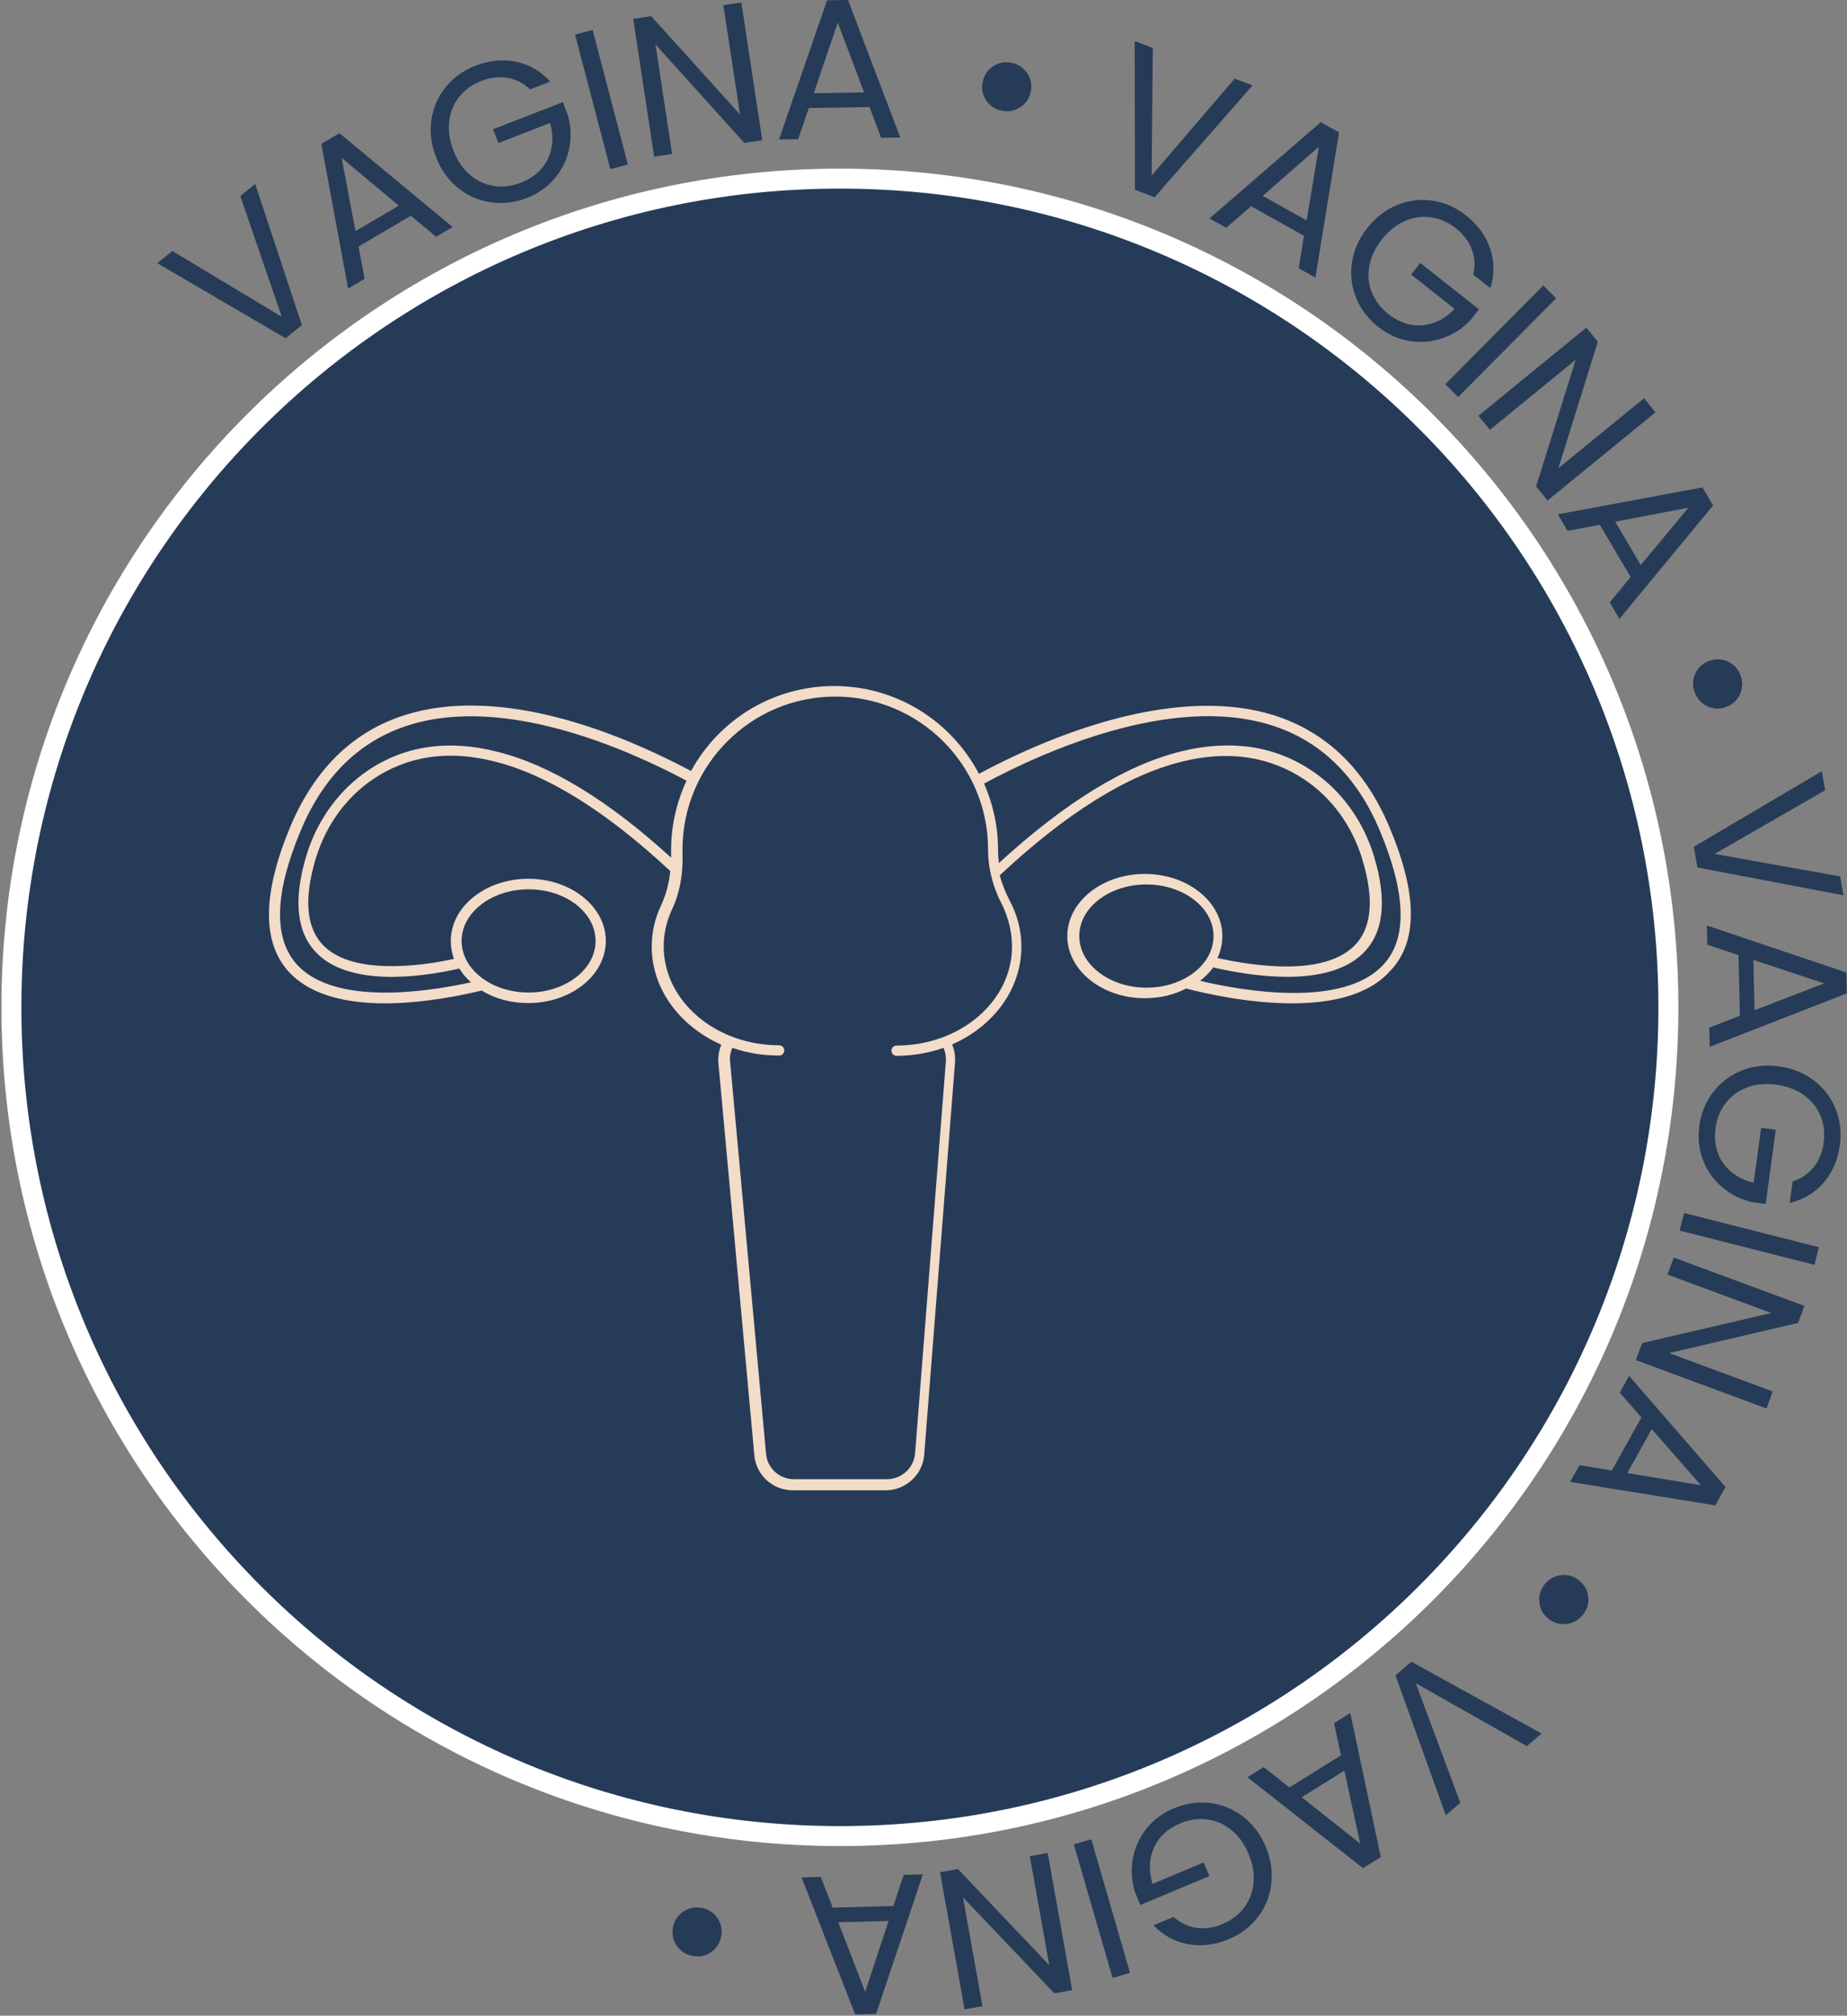 <svg width="648" height="707" viewBox="0 0 648 707" fill="none" xmlns="http://www.w3.org/2000/svg">
<rect x="0" y="0" width="648" height="707" fill="#808080" stroke="none"/>
<path d="M294.67 643.99C455.203 643.99 585.34 513.852 585.34 353.32C585.34 192.787 455.203 62.65 294.67 62.65C134.137 62.65 4 192.787 4 353.32C4 513.852 134.137 643.99 294.67 643.99Z" fill="#263B58" stroke="white" stroke-width="7" stroke-miterlimit="10"/>
<path d="M89.53 64.52L105.91 114.03L100.2 118.65L55.19 92.31L60.47 88.04L98.85 111.1L84.3 68.75L89.53 64.52Z" fill="#263B58"/>
<path d="M144.13 75.68L125.79 86.46L127.91 97.8L122.12 101.21L112.74 50.45L119.08 46.72L158.81 79.63L153.02 83.04L144.13 75.68ZM139.93 72.13L119.84 55.36L124.72 81.07L139.93 72.13Z" fill="#263B58"/>
<path d="M185.98 31.36C183.69 29.2 181.06 27.85 178.1 27.32C175.14 26.79 172.07 27.14 168.9 28.38C165.72 29.61 163.15 31.45 161.17 33.9C159.19 36.35 158 39.21 157.6 42.5C157.2 45.79 157.69 49.21 159.07 52.78C160.45 56.35 162.4 59.2 164.9 61.33C167.4 63.46 170.21 64.76 173.32 65.23C176.43 65.7 179.57 65.32 182.75 64.08C187.19 62.36 190.33 59.61 192.17 55.84C194.01 52.07 194.29 47.83 193.01 43.12L174.87 50.16L172.99 45.33L197.46 35.83L199.23 40.4C200.33 44.28 200.49 48.16 199.7 52.05C198.91 55.94 197.23 59.42 194.67 62.49C192.11 65.56 188.83 67.88 184.82 69.43C180.6 71.07 176.37 71.57 172.12 70.95C167.87 70.32 164.05 68.64 160.66 65.9C157.27 63.16 154.71 59.57 152.99 55.14C151.27 50.71 150.73 46.32 151.37 41.99C152.02 37.66 153.7 33.83 156.41 30.5C159.12 27.17 162.59 24.69 166.81 23.05C171.64 21.18 176.38 20.71 181.03 21.66C185.68 22.61 189.7 24.93 193.08 28.62L185.98 31.36Z" fill="#263B58"/>
<path d="M207.92 10.51L220.28 57.71L214.12 59.32L201.76 12.12L207.92 10.51Z" fill="#263B58"/>
<path d="M267.43 49.17L261.13 50.13L229.96 15.57L235.8 53.98L229.5 54.94L222.16 6.63L228.46 5.67L259.62 40.16L253.79 1.82L260.09 0.86L267.43 49.17Z" fill="#263B58"/>
<path d="M305.05 37.55L283.77 37.89L280.03 48.8L273.31 48.91L290.16 0.12L297.51 0L315.86 48.22L309.14 48.33L305.05 37.55ZM303.14 32.4L293.92 7.91L285.5 32.69L303.14 32.4Z" fill="#263B58"/>
<path d="M346.09 35.35C344.75 33.43 344.3 31.29 344.72 28.95C345.15 26.56 346.33 24.7 348.25 23.36C350.17 22.02 352.31 21.57 354.65 21.99C357.04 22.42 358.91 23.6 360.27 25.53C361.63 27.46 362.09 29.62 361.66 32C361.24 34.34 360.05 36.18 358.11 37.51C356.16 38.84 353.99 39.29 351.61 38.86C349.27 38.44 347.43 37.27 346.09 35.35Z" fill="#263B58"/>
<path d="M439.45 29.95L405.08 69.17L398.2 66.59L398.09 14.44L404.45 16.82L404.03 61.59L433.16 27.58L439.45 29.95Z" fill="#263B58"/>
<path d="M457.49 82.7L438.91 72.33L430.2 79.9L424.33 76.63L463.37 42.86L469.79 46.44L461.5 97.36L455.63 94.09L457.49 82.7ZM458.42 77.29L462.72 51.47L443.01 68.7L458.42 77.29Z" fill="#263B58"/>
<path d="M516.89 96.34C517.59 93.27 517.42 90.32 516.38 87.5C515.34 84.68 513.48 82.22 510.81 80.1C508.14 77.99 505.25 76.7 502.14 76.23C499.03 75.76 495.95 76.19 492.92 77.51C489.88 78.83 487.18 80.99 484.81 83.99C482.44 86.99 480.97 90.11 480.4 93.35C479.83 96.59 480.13 99.67 481.31 102.59C482.48 105.51 484.4 108.03 487.08 110.14C490.81 113.09 494.77 114.41 498.95 114.08C503.13 113.76 506.93 111.85 510.34 108.36L495.08 96.29L498.29 92.23L518.88 108.51L515.84 112.35C513.06 115.27 509.79 117.37 506.04 118.65C502.29 119.94 498.44 120.25 494.49 119.6C490.54 118.95 486.89 117.29 483.52 114.63C479.97 111.82 477.39 108.43 475.78 104.45C474.17 100.47 473.68 96.32 474.33 92.01C474.97 87.7 476.77 83.68 479.72 79.94C482.67 76.2 486.18 73.52 490.24 71.88C494.3 70.24 498.45 69.75 502.7 70.4C506.94 71.05 510.84 72.78 514.39 75.59C518.45 78.8 521.25 82.65 522.79 87.14C524.33 91.63 524.36 96.27 522.9 101.06L516.89 96.34Z" fill="#263B58"/>
<path d="M545.96 104.62L511.59 139.25L507.07 134.76L541.44 100.13L545.96 104.62Z" fill="#263B58"/>
<path d="M542.95 175.54L538.92 170.61L552.81 126.19L522.72 150.76L518.69 145.83L556.54 114.93L560.57 119.86L546.74 164.23L576.78 139.7L580.81 144.63L542.95 175.54Z" fill="#263B58"/>
<path d="M572.1 202.38L561.29 184.05L549.95 186.19L546.54 180.4L597.29 170.95L601.02 177.28L568.16 217.06L564.75 211.27L572.1 202.38ZM575.64 198.18L592.38 178.07L566.68 182.99L575.64 198.18Z" fill="#263B58"/>
<path d="M594.79 236.25C595.77 234.12 597.38 232.65 599.61 231.83C601.89 230.99 604.09 231.06 606.22 232.04C608.35 233.02 609.82 234.63 610.65 236.86C611.49 239.14 611.42 241.35 610.45 243.5C609.48 245.65 607.85 247.14 605.57 247.98C603.34 248.8 601.15 248.71 599.02 247.71C596.88 246.71 595.4 245.07 594.56 242.79C593.73 240.56 593.81 238.38 594.79 236.25Z" fill="#263B58"/>
<path d="M646.74 314.02L595.51 304.25L594.25 297.01L639.16 270.5L640.33 277.19L601.51 299.51L645.59 307.39L646.74 314.02Z" fill="#263B58"/>
<path d="M610.43 356.26L609.92 334.99L598.98 331.33L598.82 324.61L647.74 341.08L647.92 348.43L599.84 367.16L599.68 360.44L610.43 356.26ZM615.57 354.32L639.99 344.91L615.15 336.68L615.57 354.32Z" fill="#263B58"/>
<path d="M628.93 414.37C631.93 413.41 634.38 411.77 636.28 409.43C638.17 407.1 639.35 404.24 639.81 400.87C640.27 397.49 639.91 394.35 638.73 391.43C637.55 388.51 635.62 386.09 632.94 384.14C630.26 382.2 627.02 380.97 623.23 380.45C619.44 379.94 616 380.26 612.93 381.42C609.85 382.58 607.36 384.41 605.44 386.9C603.52 389.39 602.34 392.33 601.88 395.71C601.24 400.43 602.12 404.5 604.53 407.94C606.94 411.37 610.51 413.67 615.25 414.84L617.87 395.56L623 396.26L619.47 422.27L614.61 421.61C610.68 420.7 607.21 418.96 604.19 416.38C601.17 413.8 598.94 410.65 597.49 406.92C596.04 403.19 595.61 399.2 596.18 394.95C596.79 390.46 598.4 386.51 601 383.1C603.61 379.69 606.93 377.16 610.97 375.52C615.01 373.88 619.39 373.38 624.1 374.02C628.81 374.66 632.91 376.31 636.39 378.97C639.87 381.63 642.4 384.96 644.01 388.94C645.61 392.92 646.11 397.16 645.5 401.65C644.8 406.78 642.91 411.15 639.83 414.76C636.75 418.37 632.77 420.76 627.91 421.94L628.93 414.37Z" fill="#263B58"/>
<path d="M636.57 443.63L589.28 431.62L590.85 425.45L638.14 437.46L636.57 443.63Z" fill="#263B58"/>
<path d="M573.92 477.04L576.13 471.07L621.46 460.53L585.02 447.05L587.23 441.08L633.05 458.04L630.84 464.01L585.58 474.58L621.95 488.04L619.74 494.01L573.92 477.04Z" fill="#263B58"/>
<path d="M565.52 515.75L575.86 497.15L568.28 488.45L571.55 482.58L605.38 521.57L601.81 527.99L550.87 519.78L554.13 513.91L565.52 515.75ZM570.93 516.67L596.75 520.93L579.5 501.25L570.93 516.67Z" fill="#263B58"/>
<path d="M547.8 552.45C550.13 552.22 552.22 552.86 554.06 554.36C555.94 555.9 556.99 557.83 557.22 560.16C557.45 562.49 556.81 564.58 555.31 566.42C553.77 568.3 551.83 569.36 549.48 569.61C547.13 569.86 545.02 569.22 543.15 567.68C541.31 566.17 540.28 564.24 540.06 561.89C539.84 559.54 540.5 557.43 542.04 555.55C543.55 553.72 545.47 552.68 547.8 552.45Z" fill="#263B58"/>
<path d="M507.24 636.69L489.58 587.62L495.17 582.85L540.84 608.02L535.67 612.43L496.7 590.37L512.34 632.33L507.24 636.69Z" fill="#263B58"/>
<path d="M452.39 626.94L470.45 615.68L468.04 604.4L473.74 600.84L484.44 651.34L478.2 655.23L437.63 623.36L443.33 619.8L452.39 626.94ZM456.68 630.38L477.2 646.62L471.65 621.04L456.68 630.38Z" fill="#263B58"/>
<path d="M411.71 672.34C414.06 674.44 416.72 675.72 419.69 676.17C422.66 676.62 425.72 676.19 428.86 674.87C432 673.55 434.53 671.65 436.44 669.15C438.35 666.65 439.47 663.76 439.78 660.46C440.1 657.17 439.51 653.75 438.04 650.22C436.56 646.69 434.54 643.89 431.98 641.83C429.42 639.76 426.58 638.54 423.46 638.15C420.34 637.76 417.21 638.23 414.06 639.54C409.67 641.38 406.6 644.2 404.86 648.02C403.12 651.83 402.95 656.08 404.35 660.76L422.3 653.24L424.3 658.02L400.09 668.16L398.2 663.64C396.99 659.79 396.74 655.92 397.43 652.01C398.12 648.1 399.71 644.58 402.19 641.44C404.67 638.3 407.89 635.9 411.85 634.25C416.03 632.5 420.25 631.89 424.51 632.4C428.77 632.92 432.64 634.5 436.1 637.15C439.56 639.8 442.21 643.32 444.05 647.71C445.89 652.1 446.54 656.47 446.01 660.82C445.48 665.17 443.9 669.04 441.27 672.44C438.65 675.84 435.25 678.41 431.07 680.16C426.29 682.16 421.57 682.75 416.9 681.92C412.23 681.09 408.15 678.88 404.67 675.28L411.71 672.34Z" fill="#263B58"/>
<path d="M390.34 693.76L376.74 646.9L382.86 645.12L396.46 691.98L390.34 693.76Z" fill="#263B58"/>
<path d="M329.8 656.67L336.07 655.55L368.13 689.29L361.3 651.05L367.57 649.93L376.17 698.03L369.9 699.15L337.86 665.48L344.68 703.65L338.41 704.77L329.8 656.67Z" fill="#263B58"/>
<path d="M292.15 669.08L313.42 668.54L317.06 657.59L323.78 657.42L307.37 706.36L300.02 706.55L281.23 658.5L287.95 658.33L292.15 669.08ZM294.1 674.21L303.54 698.62L311.74 673.77L294.1 674.21Z" fill="#263B58"/>
<path d="M251.53 672.51C252.92 674.4 253.43 676.52 253.07 678.87C252.7 681.27 251.57 683.16 249.69 684.55C247.8 685.94 245.68 686.45 243.33 686.09C240.93 685.72 239.03 684.59 237.62 682.7C236.21 680.81 235.69 678.66 236.06 676.26C236.42 673.91 237.56 672.04 239.47 670.66C241.38 669.28 243.54 668.77 245.94 669.14C248.27 669.49 250.14 670.62 251.53 672.51Z" fill="#263B58"/>
<path d="M487.35 289.82C478.75 269.52 464.95 256.42 446.45 250.72C432.45 246.42 408.05 244.42 370.75 258.82C359.85 263.02 350.35 267.72 343.45 271.42C333.85 253.12 314.75 240.62 292.65 240.62C271.05 240.62 252.15 252.62 242.45 270.42C235.85 266.92 227.25 262.72 217.45 258.82C180.65 244.32 156.45 246.32 142.65 250.62C124.25 256.22 110.55 269.42 101.95 289.72C92.25 312.82 91.85 329.72 100.75 340.22C107.35 347.92 118.95 351.92 135.05 351.92C135.45 351.92 135.85 351.92 136.25 351.92C149.25 351.72 162.05 349.12 168.95 347.42C173.55 350.22 179.15 351.82 185.35 351.82C200.35 351.82 212.55 342.02 212.55 330.02C212.55 318.02 200.35 308.22 185.35 308.22C170.35 308.22 158.15 318.02 158.15 330.02C158.15 332.22 158.55 334.32 159.25 336.32C153.85 337.52 146.95 338.62 139.95 338.82C127.45 339.22 118.55 336.82 113.35 331.52C107.45 325.42 106.55 315.22 110.75 301.22C114.25 289.62 121.35 279.72 130.85 273.32C142.95 265.12 157.25 263.02 173.25 267.02C191.95 271.62 212.75 284.62 235.15 305.52C234.75 309.82 233.65 313.82 231.95 317.52C229.75 322.12 228.65 327.02 228.65 332.02C228.65 347.02 238.65 360.02 253.05 366.42C252.25 368.42 251.85 370.62 252.05 372.92L264.65 510.42C265.25 517.42 271.15 522.72 278.15 522.72H310.75C317.75 522.72 323.75 517.22 324.25 510.22L335.05 372.72C335.25 370.52 334.85 368.32 334.05 366.32C348.45 360.02 358.35 347.02 358.35 332.02C358.35 326.42 356.95 320.92 354.25 315.92C352.75 313.02 351.55 310.02 350.75 307.02C373.95 285.32 395.45 271.82 414.75 267.12C430.95 263.12 445.35 265.22 457.65 273.42C467.25 279.82 474.45 289.72 477.95 301.42C482.25 315.52 481.25 325.72 475.05 331.82C464.35 342.32 440.65 339.02 427.15 336.02C428.25 333.62 428.85 331.02 428.85 328.32C428.85 316.32 416.65 306.52 401.65 306.52C386.65 306.52 374.45 316.32 374.45 328.32C374.45 340.32 386.65 350.12 401.65 350.12C406.95 350.12 411.95 348.92 416.15 346.72C422.35 348.32 437.75 351.92 453.25 351.92C466.55 351.92 479.95 349.32 487.75 340.52C497.65 330.22 497.25 313.12 487.35 289.82ZM185.45 311.92C198.45 311.92 208.95 320.02 208.95 330.02C208.95 340.02 198.35 348.12 185.45 348.12C172.45 348.12 161.95 340.02 161.95 330.02C161.95 320.02 172.55 311.92 185.45 311.92ZM128.95 270.32C118.85 277.22 111.15 287.82 107.45 300.22C102.85 315.52 104.05 327.02 110.95 334.12C122.35 345.92 146.55 343.02 161.15 339.72C162.25 341.52 163.65 343.12 165.25 344.52C150.45 347.82 116.85 353.12 103.75 337.82C95.85 328.52 96.45 312.82 105.55 291.22C113.65 271.92 126.55 259.52 143.85 254.22C177.35 243.92 219.85 262.62 240.85 273.82C237.45 281.22 235.45 289.42 235.45 298.02C235.45 298.72 235.45 299.52 235.45 300.22C235.45 300.42 235.45 300.62 235.45 300.82C213.45 280.72 192.95 268.22 174.25 263.62C157.25 259.32 141.95 261.52 128.95 270.32ZM355.05 332.02C355.05 351.22 336.85 366.72 314.55 366.72C313.55 366.72 312.75 367.52 312.75 368.52C312.75 369.52 313.55 370.32 314.55 370.32C320.35 370.32 325.95 369.32 331.05 367.52C331.65 369.02 331.95 370.62 331.85 372.22L321.05 509.72C320.65 514.82 316.35 518.82 311.15 518.82H278.55C273.45 518.82 269.15 514.92 268.75 509.82L256.15 372.32C255.95 370.62 256.25 369.02 256.95 367.52C262.05 369.32 267.55 370.22 273.35 370.22C274.35 370.22 275.15 369.42 275.15 368.42C275.15 367.42 274.35 366.62 273.35 366.62C250.95 366.62 232.85 351.02 232.85 331.92C232.85 327.42 233.85 323.12 235.75 319.02C238.45 313.32 239.65 306.72 239.45 299.92C239.45 299.22 239.45 298.52 239.45 297.92C239.45 268.42 263.45 244.32 293.05 244.32C322.55 244.32 346.65 268.32 346.65 297.92C346.65 304.52 348.35 311.32 351.75 317.62C353.85 322.22 355.05 327.02 355.05 332.02ZM378.65 328.32C378.65 318.32 389.25 310.22 402.15 310.22C415.05 310.22 425.75 318.22 425.75 328.32C425.75 338.42 415.15 346.42 402.25 346.42C389.35 346.42 378.65 338.32 378.65 328.32ZM485.55 338.12C471.45 353.92 435.35 347.42 421.05 344.02C422.85 342.62 424.45 341.02 425.65 339.32C439.55 342.52 465.75 346.52 478.15 334.42C485.45 327.32 486.75 315.82 482.05 300.32C478.25 287.82 470.55 277.22 460.25 270.32C447.15 261.52 431.75 259.32 414.45 263.52C394.95 268.32 373.55 281.52 350.45 302.72C350.25 301.12 350.15 299.52 350.15 297.92C350.15 289.72 348.35 281.92 345.25 274.82C365.75 263.82 410.55 243.52 445.55 254.22C462.95 259.52 475.95 272.02 484.05 291.22C493.25 313.12 493.85 328.92 485.55 338.12Z" fill="#F3DCC8"/>
</svg>
